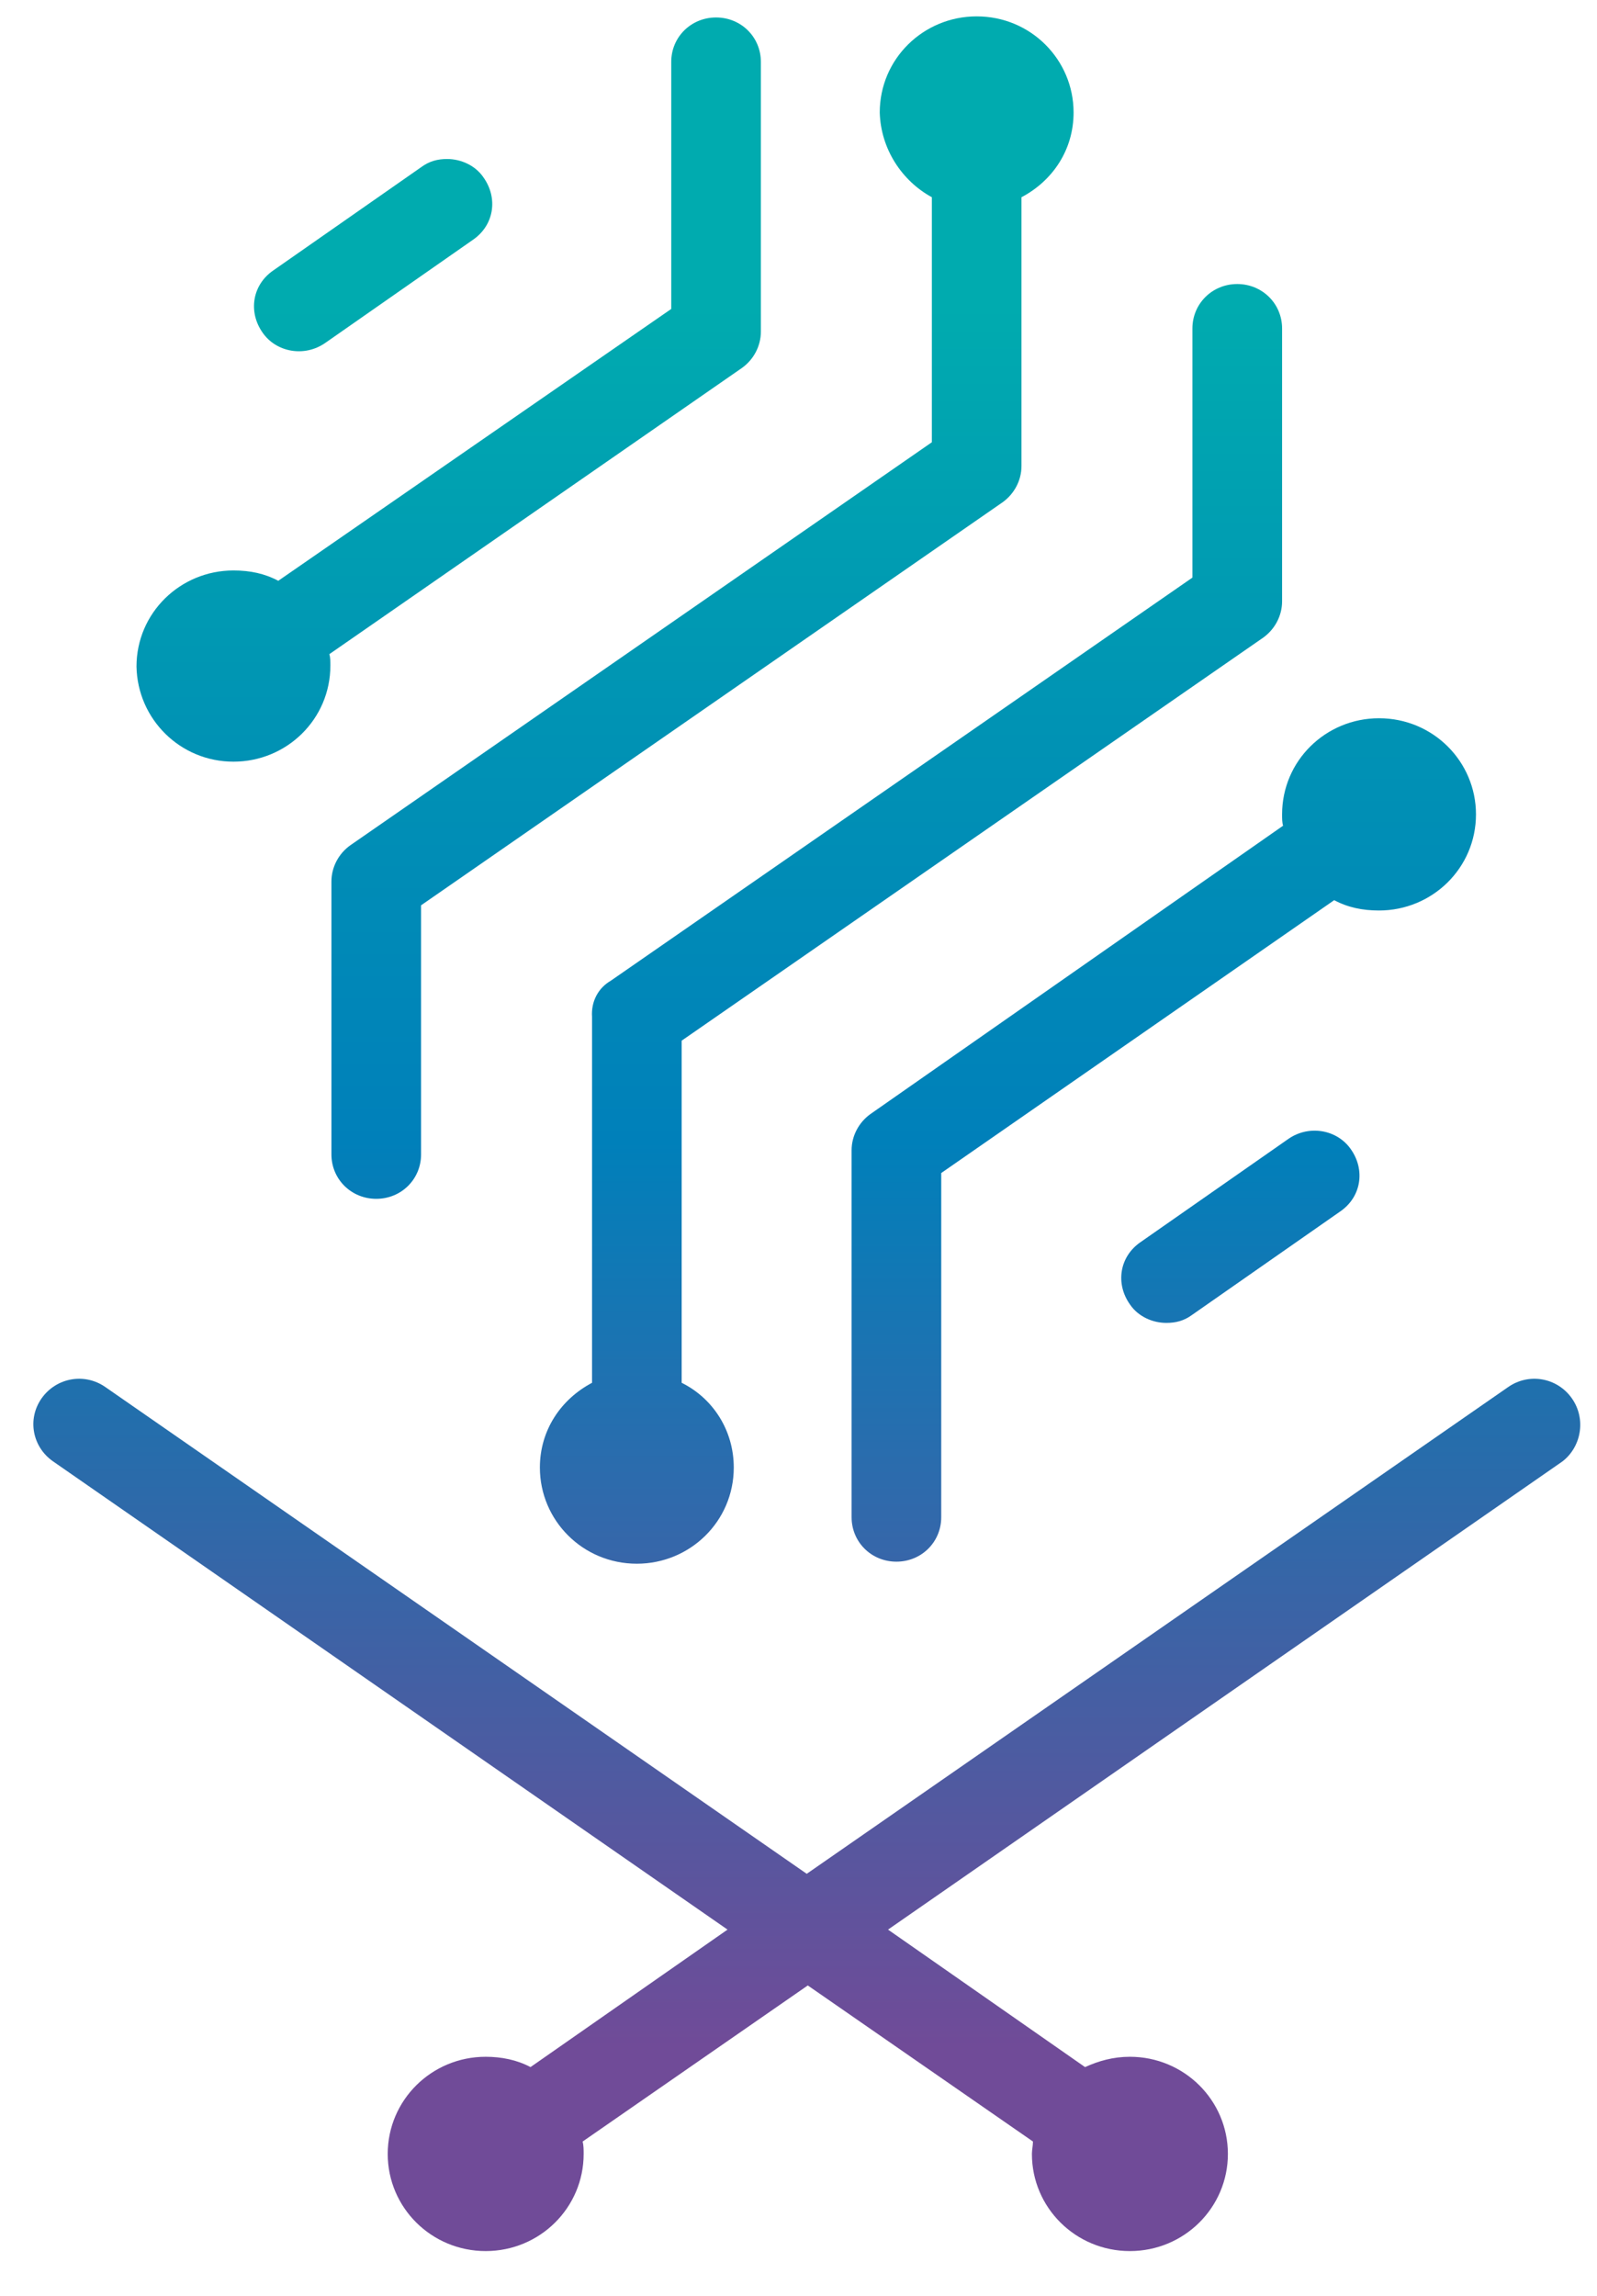<svg width="32" height="46" viewBox="0 0 32 46" fill="none" xmlns="http://www.w3.org/2000/svg">
<g id="Group">
<path id="Vector" d="M17.439 22.323C17.21 22.488 17.064 22.758 17.064 23.047V30.399C17.064 30.897 17.46 31.29 17.962 31.29C18.463 31.29 18.86 30.897 18.86 30.399V23.503L26.734 18.036C27.006 18.181 27.298 18.243 27.632 18.243C28.697 18.243 29.575 17.394 29.575 16.317C29.575 15.261 28.718 14.391 27.632 14.391C26.567 14.391 25.69 15.24 25.69 16.317C25.69 16.399 25.69 16.482 25.71 16.544L17.439 22.323Z" fill="url(#paint0_linear_3649_19701)"/>
<path id="Vector_2" d="M11.863 20.375V27.706C11.236 28.038 10.818 28.659 10.818 29.404C10.818 30.461 11.675 31.331 12.761 31.331C13.826 31.331 14.703 30.481 14.703 29.404C14.703 28.659 14.286 28.017 13.659 27.706V20.851L25.314 12.774C25.543 12.609 25.69 12.339 25.69 12.049V6.582C25.69 6.085 25.293 5.691 24.791 5.691C24.29 5.691 23.893 6.085 23.893 6.582V11.573L12.239 19.65C11.988 19.795 11.842 20.064 11.863 20.375Z" fill="url(#paint1_linear_3649_19701)"/>
<path id="Vector_3" d="M25.815 22.82L22.849 24.891C22.431 25.181 22.348 25.72 22.64 26.134C22.807 26.382 23.099 26.506 23.371 26.506C23.559 26.506 23.726 26.465 23.893 26.341L26.859 24.27C27.277 23.98 27.36 23.441 27.068 23.027C26.796 22.634 26.232 22.53 25.815 22.82Z" fill="url(#paint2_linear_3649_19701)"/>
<path id="Vector_4" d="M31.496 28.017C31.204 27.603 30.64 27.5 30.222 27.79L16.165 37.544L2.109 27.79C1.691 27.5 1.127 27.603 0.834 28.017C0.542 28.432 0.647 28.991 1.064 29.281L14.578 38.662L10.63 41.417C10.359 41.272 10.046 41.21 9.732 41.21C8.646 41.21 7.769 42.08 7.769 43.157C7.769 44.233 8.646 45.103 9.732 45.103C10.818 45.103 11.695 44.233 11.695 43.157C11.695 43.074 11.695 42.991 11.675 42.908L16.186 39.781L20.698 42.908C20.698 42.991 20.677 43.074 20.677 43.157C20.677 44.233 21.554 45.103 22.64 45.103C23.726 45.103 24.604 44.233 24.604 43.157C24.604 42.08 23.726 41.21 22.64 41.21C22.306 41.21 22.014 41.293 21.742 41.417L17.794 38.662L31.308 29.281C31.684 28.991 31.788 28.432 31.496 28.017Z" fill="url(#paint3_linear_3649_19701)"/>
<path id="Vector_5" d="M6.516 6.872L9.482 4.801C9.899 4.511 9.983 3.973 9.69 3.558C9.523 3.31 9.231 3.186 8.959 3.186C8.771 3.186 8.604 3.227 8.437 3.351L5.471 5.422C5.054 5.712 4.97 6.251 5.262 6.665C5.534 7.058 6.098 7.162 6.516 6.872Z" fill="url(#paint4_linear_3649_19701)"/>
<path id="Vector_6" d="M18.672 3.952V8.861L7.017 16.938C6.787 17.103 6.641 17.372 6.641 17.663V23.13C6.641 23.627 7.038 24.02 7.539 24.02C8.041 24.02 8.437 23.627 8.437 23.13V18.139L20.092 10.062C20.322 9.896 20.468 9.627 20.468 9.337V3.952C21.095 3.621 21.512 3 21.512 2.254C21.512 1.198 20.656 0.328 19.57 0.328C18.505 0.328 17.628 1.177 17.628 2.254C17.648 2.979 18.066 3.621 18.672 3.952Z" fill="url(#paint5_linear_3649_19701)"/>
<path id="Vector_7" d="M4.678 15.261C5.743 15.261 6.62 14.412 6.62 13.335C6.62 13.252 6.62 13.169 6.599 13.107L14.87 7.37C15.1 7.205 15.246 6.935 15.246 6.645V1.24C15.246 0.743 14.85 0.35 14.348 0.35C13.847 0.35 13.45 0.743 13.45 1.24V6.19L5.576 11.637C5.304 11.492 5.012 11.43 4.678 11.43C3.613 11.43 2.735 12.279 2.735 13.356C2.756 14.412 3.613 15.261 4.678 15.261Z" fill="url(#paint6_linear_3649_19701)"/>
</g>
<defs>
<linearGradient id="paint0_linear_3649_19701" x1="23.323" y1="6.125" x2="23.323" y2="41" gradientUnits="userSpaceOnUse">
<stop stop-color="#00ABAF"/>
<stop offset="0.24" stop-color="#0093B4"/>
<stop offset="0.48" stop-color="#0080BA"/>
<stop offset="1" stop-color="#774896"/>
</linearGradient>
<linearGradient id="paint1_linear_3649_19701" x1="18.253" y1="6.124" x2="18.253" y2="40.999" gradientUnits="userSpaceOnUse">
<stop stop-color="#00ABAF"/>
<stop offset="0.24" stop-color="#0093B4"/>
<stop offset="0.48" stop-color="#0080BA"/>
<stop offset="1" stop-color="#774896"/>
</linearGradient>
<linearGradient id="paint2_linear_3649_19701" x1="24.851" y1="6.125" x2="24.851" y2="41" gradientUnits="userSpaceOnUse">
<stop stop-color="#00ABAF"/>
<stop offset="0.24" stop-color="#0093B4"/>
<stop offset="0.48" stop-color="#0080BA"/>
<stop offset="1" stop-color="#774896"/>
</linearGradient>
<linearGradient id="paint3_linear_3649_19701" x1="16.164" y1="6.124" x2="16.164" y2="40.999" gradientUnits="userSpaceOnUse">
<stop stop-color="#29B2B2"/>
<stop offset="0.27" stop-color="#1091B3"/>
<stop offset="0.48" stop-color="#017EB5"/>
<stop offset="1" stop-color="#704B98"/>
</linearGradient>
<linearGradient id="paint4_linear_3649_19701" x1="7.477" y1="6.124" x2="7.477" y2="40.999" gradientUnits="userSpaceOnUse">
<stop stop-color="#00ABAF"/>
<stop offset="0.24" stop-color="#0093B4"/>
<stop offset="0.48" stop-color="#0080BA"/>
<stop offset="1" stop-color="#774896"/>
</linearGradient>
<linearGradient id="paint5_linear_3649_19701" x1="14.078" y1="6.125" x2="14.078" y2="40.999" gradientUnits="userSpaceOnUse">
<stop stop-color="#00ABAF"/>
<stop offset="0.24" stop-color="#0093B4"/>
<stop offset="0.48" stop-color="#0080BA"/>
<stop offset="1" stop-color="#774896"/>
</linearGradient>
<linearGradient id="paint6_linear_3649_19701" x1="9.005" y1="6.125" x2="9.005" y2="41" gradientUnits="userSpaceOnUse">
<stop stop-color="#00ABAF"/>
<stop offset="0.24" stop-color="#0093B4"/>
<stop offset="0.48" stop-color="#0080BA"/>
<stop offset="1" stop-color="#774896"/>
</linearGradient>
</defs>
</svg>

